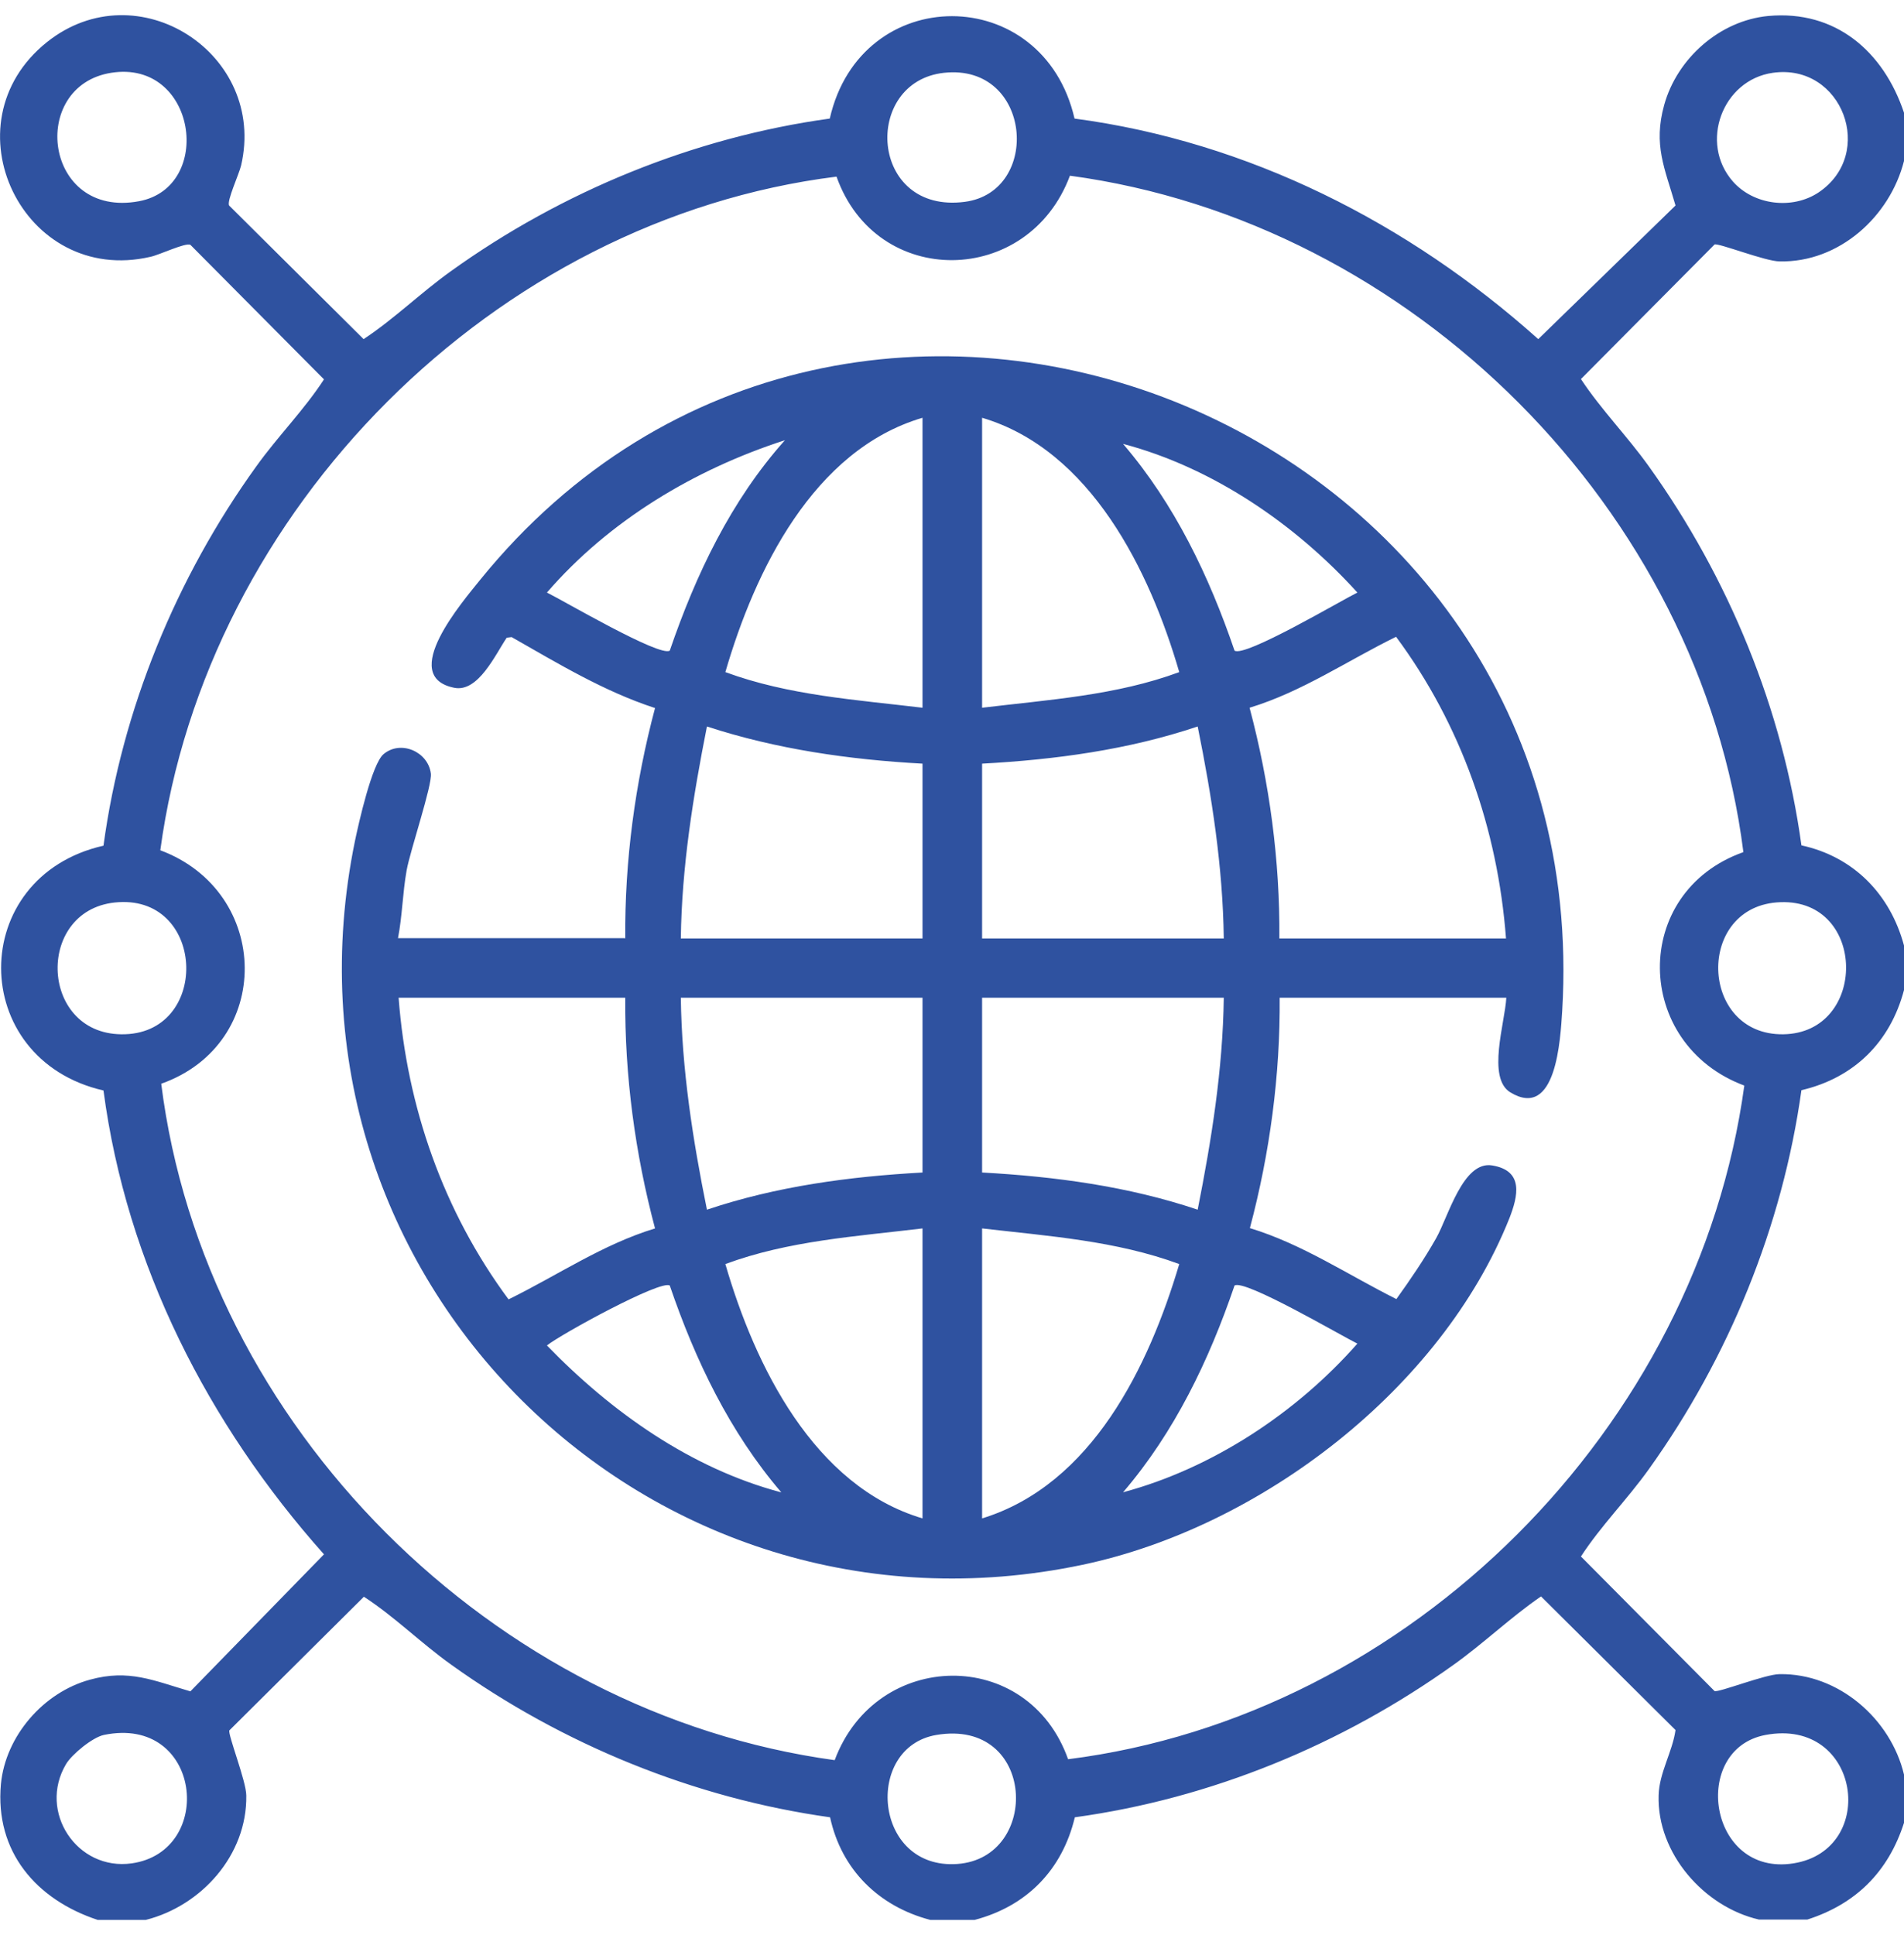 <?xml version="1.0" encoding="UTF-8"?> <svg xmlns="http://www.w3.org/2000/svg" id="katman_1" data-name="katman 1" viewBox="0 0 62 63"><path d="M62,3.67v1.57c-.46,1.81-2.11,3.31-4.05,3.27-.46,0-2-.61-2.12-.55l-4.35,4.38c.66,1,1.51,1.86,2.21,2.84,2.6,3.63,4.36,7.9,4.97,12.34,1.7.37,2.89,1.59,3.34,3.26v1.45c-.45,1.7-1.63,2.86-3.34,3.26-.62,4.44-2.37,8.71-4.97,12.34-.7.98-1.56,1.84-2.21,2.84l4.35,4.38c.12.06,1.66-.55,2.12-.55,1.92-.03,3.62,1.46,4.05,3.27v1.57c-.51,1.59-1.56,2.64-3.15,3.15h-1.57c-1.79-.41-3.33-2.16-3.27-4.05.02-.73.45-1.41.55-2.12l-4.38-4.35c-.99.68-1.86,1.52-2.84,2.22-3.63,2.6-7.9,4.36-12.34,4.97-.41,1.71-1.56,2.89-3.26,3.34h-1.45c-1.67-.44-2.89-1.63-3.26-3.34-4.43-.62-8.71-2.37-12.34-4.97-.98-.7-1.84-1.56-2.84-2.21l-4.38,4.35c-.06.12.55,1.66.55,2.12.03,1.94-1.46,3.59-3.27,4.05h-1.57c-2-.66-3.35-2.22-3.15-4.42.15-1.57,1.39-2.99,2.9-3.4,1.27-.35,2.07.03,3.27.38l4.35-4.46c-3.77-4.23-6.43-9.43-7.18-15.1-4.44-1.02-4.45-6.96,0-7.97.6-4.43,2.37-8.73,4.97-12.34.7-.98,1.56-1.84,2.21-2.84l-4.35-4.38c-.16-.08-1.01.33-1.3.39C.76,9.32-1.8,4.03,1.53,1.37c2.95-2.35,7.17.38,6.32,4.02-.07.29-.47,1.15-.39,1.3l4.38,4.35c1-.66,1.86-1.51,2.84-2.21,3.62-2.6,7.91-4.36,12.34-4.97,1.01-4.45,6.95-4.44,7.97,0,5.66.75,10.88,3.4,15.1,7.18l4.47-4.35c-.35-1.21-.73-1.97-.37-3.27.42-1.52,1.81-2.75,3.39-2.9,2.19-.2,3.75,1.15,4.42,3.15ZM3.62,2.37c-2.7.43-2.19,4.76.91,4.18,2.45-.46,1.87-4.62-.91-4.18ZM30.74,2.37c-2.67.29-2.44,4.61.68,4.2,2.5-.33,2.19-4.51-.68-4.2ZM57.73,2.37c-1.64.23-2.41,2.28-1.3,3.54.68.77,1.93.92,2.78.36,1.89-1.26.78-4.22-1.48-3.9ZM27.24,5.75c-11.14,1.39-20.52,10.83-22.02,21.93,3.62,1.35,3.7,6.3.03,7.6,1.4,11.15,10.81,20.5,21.93,22.02,1.35-3.62,6.3-3.7,7.6-.03,11.16-1.41,20.5-10.8,22.02-21.93-3.62-1.35-3.7-6.3-.03-7.6-1.41-11.15-10.8-20.52-21.93-22.02-1.35,3.62-6.3,3.7-7.6.03ZM3.86,29.37c-2.71.16-2.61,4.27.09,4.3,2.89.04,2.78-4.48-.09-4.3ZM57.98,29.37c-2.78.09-2.66,4.34.09,4.3s2.73-4.4-.09-4.3ZM3.38,56.48c-.37.08-1.04.63-1.23.95-.92,1.55.36,3.48,2.14,3.23,2.74-.39,2.28-4.84-.91-4.18ZM30.49,56.48c-2.36.4-2.05,4.39.68,4.2s2.57-4.75-.68-4.2ZM57.49,56.48c-2.45.46-1.87,4.62.91,4.18s2.19-4.76-.91-4.18Z" style="fill: #2f52a0;"></path><path d="M20.36,30.55c-.02-2.52.32-5.06.97-7.5-1.66-.54-3.16-1.45-4.67-2.31l-.16.02c-.37.55-.93,1.79-1.71,1.63-1.84-.37.29-2.82.85-3.52,12.08-14.89,36.39-5.28,35.23,14.04-.06.92-.19,3.56-1.69,2.65-.77-.47-.17-2.28-.13-3.08h-7.38c.02,2.52-.32,5.06-.97,7.5,1.71.52,3.19,1.52,4.77,2.31.46-.64.91-1.3,1.3-1.99s.87-2.52,1.82-2.36c1.04.17.84,1,.56,1.72-2.22,5.56-8.11,10.06-13.9,11.28-14.16,2.98-26.61-9.38-23.69-23.57.12-.57.55-2.5.93-2.82.56-.47,1.45-.08,1.54.63.05.38-.67,2.49-.79,3.16-.13.73-.14,1.48-.28,2.2h7.38ZM30.04,13.6c-3.56,1.05-5.46,4.98-6.42,8.28,2.06.76,4.26.9,6.42,1.16v-9.44ZM31.98,13.6v9.44c2.16-.26,4.37-.4,6.42-1.16-.96-3.3-2.88-7.23-6.42-8.28ZM25.56,14.33c-2.94.95-5.72,2.61-7.75,4.96.53.26,3.68,2.11,4,1.89.85-2.48,1.99-4.88,3.75-6.85ZM44.2,19.29c-2.01-2.22-4.71-4.07-7.63-4.84,1.68,1.96,2.8,4.3,3.63,6.73.33.23,3.47-1.63,4-1.89ZM41.66,30.55h7.38c-.27-3.56-1.46-6.96-3.58-9.82-1.59.78-3.06,1.79-4.77,2.31.65,2.44.99,4.98.97,7.5ZM30.04,24.86c-2.38-.13-4.76-.47-7.02-1.21-.45,2.27-.82,4.57-.85,6.9h7.87v-5.69ZM39.85,30.55c-.03-2.33-.39-4.63-.85-6.9-2.26.76-4.64,1.08-7.02,1.21v5.69h7.87ZM20.36,32.48h-7.38c.27,3.56,1.46,6.96,3.58,9.82,1.59-.78,3.06-1.79,4.77-2.31-.65-2.44-.99-4.98-.97-7.5ZM30.04,32.48h-7.87c.03,2.33.39,4.63.85,6.9,2.26-.76,4.64-1.08,7.02-1.21v-5.69ZM39.85,32.48h-7.87v5.69c2.38.13,4.76.45,7.02,1.21.45-2.27.82-4.57.85-6.9ZM30.04,49.43v-9.44c-2.16.26-4.37.4-6.42,1.16.96,3.31,2.88,7.23,6.42,8.28ZM31.98,39.99v9.44c3.58-1.1,5.43-4.95,6.42-8.28-2.06-.76-4.26-.91-6.42-1.16ZM25.44,48.58c-1.68-1.96-2.8-4.3-3.63-6.73-.28-.2-3.54,1.58-4,1.95,2.09,2.16,4.68,4,7.62,4.78ZM44.2,43.74c-.53-.26-3.68-2.11-4-1.89-.83,2.43-1.95,4.77-3.63,6.73,2.91-.78,5.65-2.59,7.63-4.84Z" style="fill: #2f52a0;"></path></svg> 